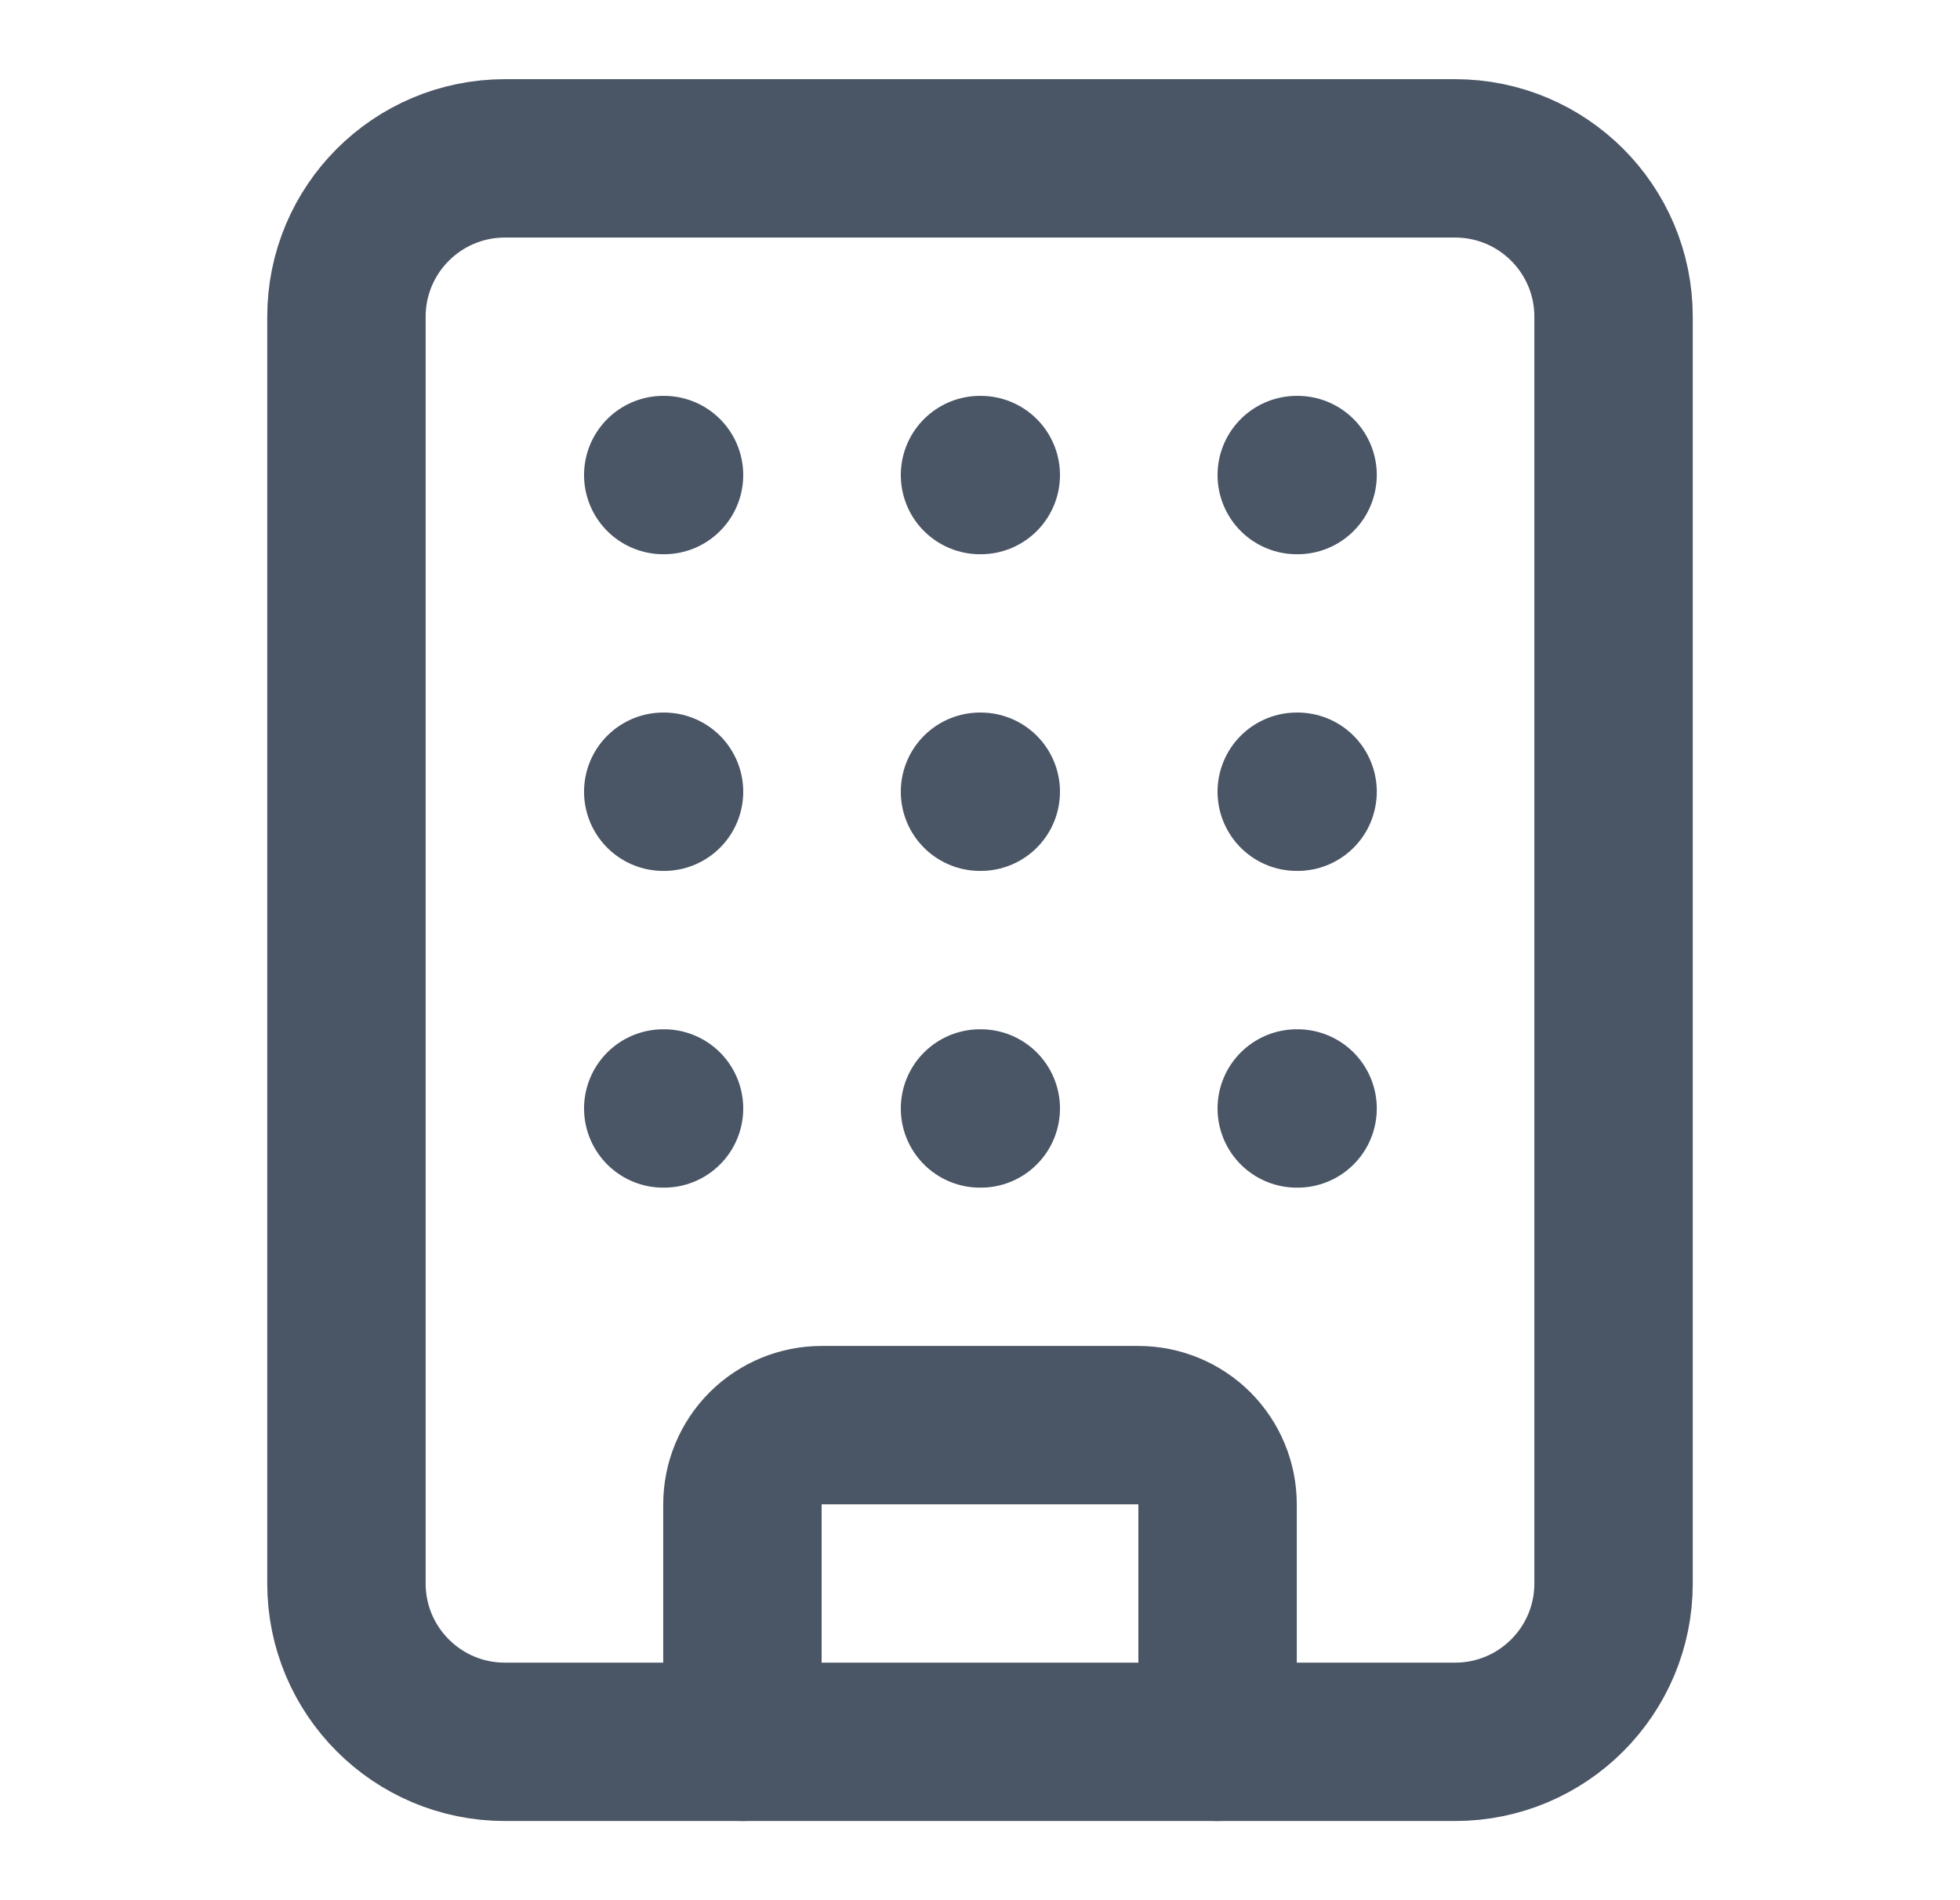 <svg width="33" height="32" viewBox="0 0 33 32" fill="none" xmlns="http://www.w3.org/2000/svg">
<path d="M16.5 13.333H16.513" stroke="#4A5565" stroke-width="2.667" stroke-linecap="round" stroke-linejoin="round"/>
<path d="M16.5 18.667H16.513" stroke="#4A5565" stroke-width="2.667" stroke-linecap="round" stroke-linejoin="round"/>
<path d="M16.5 8H16.513" stroke="#4A5565" stroke-width="2.667" stroke-linecap="round" stroke-linejoin="round"/>
<path d="M21.833 13.333H21.847" stroke="#4A5565" stroke-width="2.667" stroke-linecap="round" stroke-linejoin="round"/>
<path d="M21.833 18.667H21.847" stroke="#4A5565" stroke-width="2.667" stroke-linecap="round" stroke-linejoin="round"/>
<path d="M21.833 8H21.847" stroke="#4A5565" stroke-width="2.667" stroke-linecap="round" stroke-linejoin="round"/>
<path d="M11.167 13.333H11.18" stroke="#4A5565" stroke-width="2.667" stroke-linecap="round" stroke-linejoin="round"/>
<path d="M11.167 18.667H11.18" stroke="#4A5565" stroke-width="2.667" stroke-linecap="round" stroke-linejoin="round"/>
<path d="M11.167 8H11.18" stroke="#4A5565" stroke-width="2.667" stroke-linecap="round" stroke-linejoin="round"/>
<path d="M12.5 29.333V25.333C12.5 24.98 12.64 24.641 12.89 24.39C13.141 24.14 13.48 24 13.833 24H19.167C19.52 24 19.859 24.14 20.11 24.39C20.36 24.641 20.5 24.98 20.5 25.333V29.333" stroke="#4A5565" stroke-width="2.667" stroke-linecap="round" stroke-linejoin="round"/>
<path d="M24.5 2.667H8.5C7.027 2.667 5.833 3.861 5.833 5.333V26.667C5.833 28.139 7.027 29.333 8.5 29.333H24.5C25.973 29.333 27.167 28.139 27.167 26.667V5.333C27.167 3.861 25.973 2.667 24.5 2.667Z" stroke="#4A5565" stroke-width="2.667" stroke-linecap="round" stroke-linejoin="round"/>
</svg>

